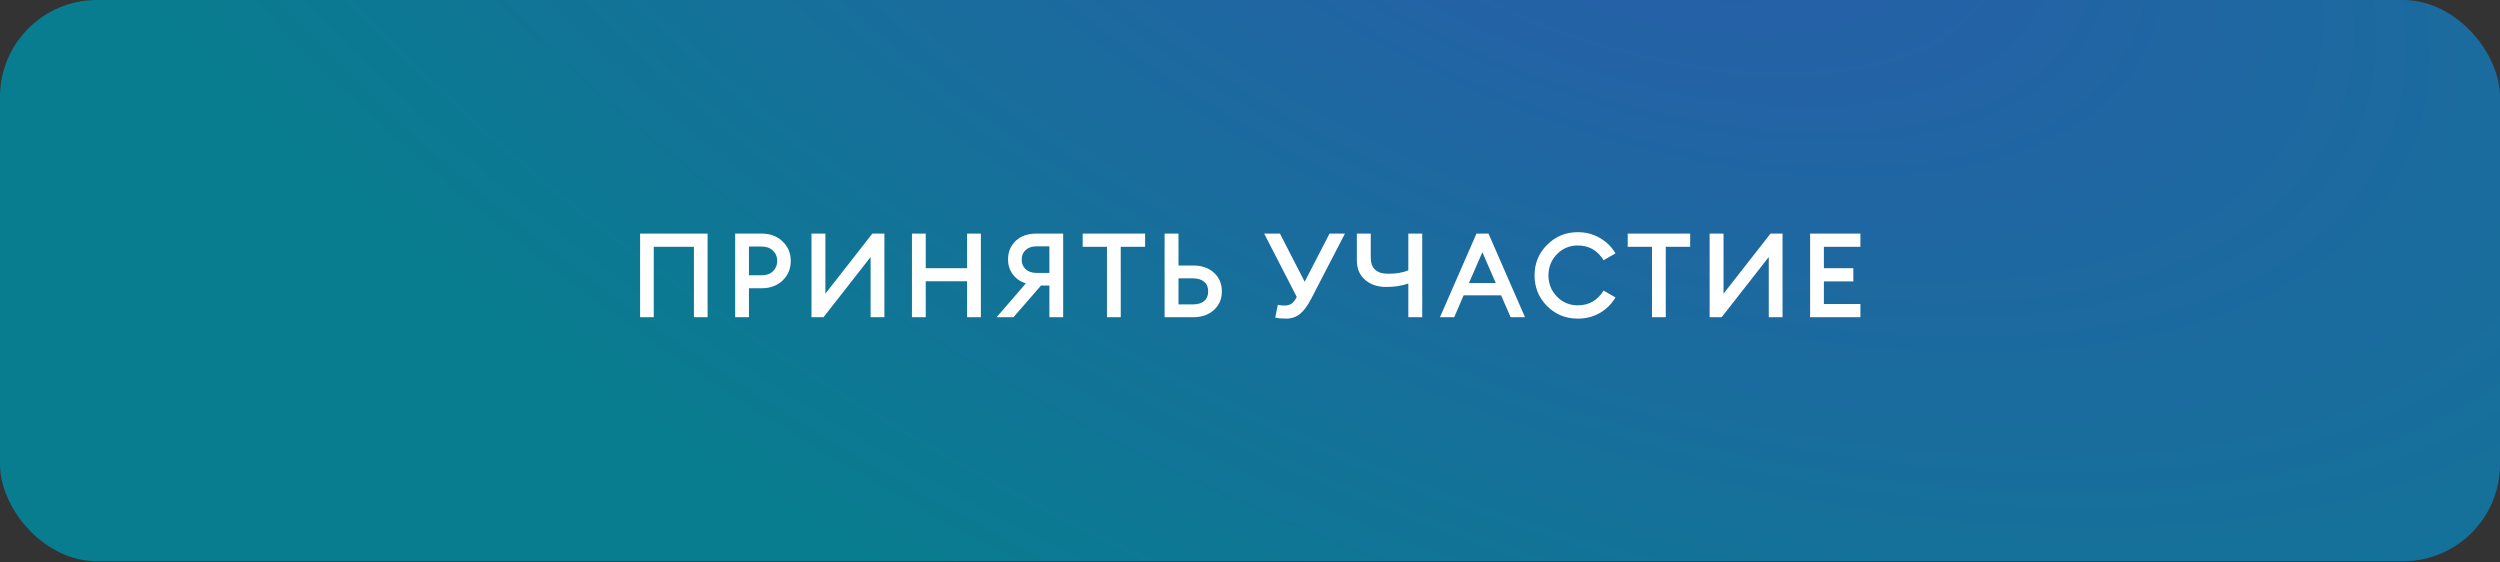 <?xml version="1.0" encoding="UTF-8"?> <svg xmlns="http://www.w3.org/2000/svg" width="258" height="58" viewBox="0 0 258 58" fill="none"><rect x="0" y="0" width="258" height="58" fill="#333333" stroke="none"/><rect width="258" height="57.921" rx="10" fill="url(#paint0_radial_87_12)"></rect><path d="M71.613 32.737V25.468H67.468V32.737H66.058V24.106H73.023V32.737H71.613ZM80.767 24.921C81.327 25.456 81.606 26.124 81.606 26.927C81.606 27.729 81.327 28.402 80.767 28.945C80.208 29.479 79.491 29.747 78.616 29.747H77.291V32.737H75.869V24.106H78.616C79.491 24.106 80.208 24.378 80.767 24.921ZM79.771 27.996C80.062 27.713 80.208 27.356 80.208 26.927C80.208 26.497 80.062 26.145 79.771 25.869C79.487 25.585 79.098 25.444 78.604 25.444H77.291V28.41H78.604C79.098 28.41 79.487 28.272 79.771 27.996ZM84.984 32.737H83.745V24.106H85.179V30.306L90.029 24.106H91.269V32.737H89.847V26.525L84.984 32.737ZM94.113 32.737V24.106H95.536V27.68H99.803V24.106H101.225V32.737H99.803V29.03H95.536V32.737H94.113ZM108.297 32.737V29.467H107.434L104.589 32.737H102.851L105.866 29.248C105.307 29.07 104.861 28.762 104.529 28.325C104.196 27.879 104.03 27.364 104.03 26.781C104.03 25.995 104.293 25.354 104.82 24.86C105.355 24.358 106.068 24.106 106.96 24.106H109.719V32.737H108.297ZM105.44 26.781C105.44 27.202 105.578 27.538 105.854 27.79C106.129 28.041 106.506 28.166 106.984 28.166H108.297V25.419H106.984C106.506 25.419 106.129 25.545 105.854 25.796C105.578 26.039 105.44 26.367 105.44 26.781ZM114.238 32.737V25.468H111.733V24.106H118.176V25.468H115.66V32.737H114.238ZM121.621 27.401H123.141C124.024 27.401 124.737 27.648 125.28 28.142C125.823 28.637 126.095 29.281 126.095 30.075C126.095 30.861 125.819 31.501 125.268 31.996C124.725 32.49 124.016 32.737 123.141 32.737H120.187V24.106H121.621V27.401ZM121.621 31.412H123.116C123.611 31.412 123.996 31.299 124.271 31.072C124.547 30.837 124.685 30.505 124.685 30.075C124.685 29.637 124.547 29.305 124.271 29.078C123.996 28.843 123.611 28.726 123.116 28.726H121.621V31.412ZM131.604 32.774L131.871 31.461C132.147 31.509 132.382 31.534 132.576 31.534C132.86 31.534 133.095 31.469 133.281 31.339C133.476 31.21 133.658 30.979 133.828 30.646L130.461 24.106H132.09L134.643 29.078L137.208 24.106H138.8L135.323 30.817C134.951 31.546 134.562 32.073 134.156 32.397C133.759 32.721 133.273 32.883 132.698 32.883C132.252 32.883 131.887 32.847 131.604 32.774ZM146.774 32.737H145.34V29.261C144.659 29.496 143.897 29.613 143.054 29.613C142.163 29.613 141.434 29.366 140.866 28.872C140.307 28.377 140.027 27.713 140.027 26.878V24.106H141.462V26.586C141.462 27.697 142.07 28.252 143.285 28.252C144.088 28.252 144.772 28.134 145.34 27.899V24.106H146.774V32.737ZM148.604 32.737L152.372 24.106H153.612L157.381 32.737H155.898L154.913 30.476H151.047L150.075 32.737H148.604ZM152.98 26.027L151.594 29.212H154.366L152.98 26.027ZM162.828 32.883C161.588 32.883 160.534 32.454 159.667 31.595C158.8 30.727 158.366 29.67 158.366 28.422C158.366 27.174 158.8 26.12 159.667 25.261C160.534 24.394 161.588 23.96 162.828 23.96C163.663 23.96 164.42 24.159 165.101 24.556C165.782 24.945 166.321 25.476 166.718 26.149L165.49 26.854C164.866 25.841 163.979 25.334 162.828 25.334C161.977 25.334 161.26 25.634 160.676 26.234C160.093 26.833 159.801 27.563 159.801 28.422C159.801 29.281 160.093 30.01 160.676 30.61C161.26 31.21 161.977 31.509 162.828 31.509C163.979 31.509 164.866 31.003 165.49 29.99L166.718 30.695C166.321 31.368 165.782 31.903 165.101 32.3C164.42 32.689 163.663 32.883 162.828 32.883ZM170.485 32.737V25.468H167.981V24.106H174.424V25.468H171.907V32.737H170.485ZM177.674 32.737H176.434V24.106H177.869V30.306L182.719 24.106H183.959V32.737H182.537V26.525L177.674 32.737ZM186.803 32.737V24.106H191.994V25.468H188.225V27.68H191.264V29.042H188.225V31.376H191.994V32.737H186.803Z" fill="white"></path><defs><radialGradient id="paint0_radial_87_12" cx="0" cy="0" r="1" gradientUnits="userSpaceOnUse" gradientTransform="translate(164.571 -20.463) rotate(23.435) scale(197.584 104.119)"><stop stop-color="#2B5BAC"></stop><stop offset="1" stop-color="#087D8F"></stop></radialGradient></defs></svg> 
